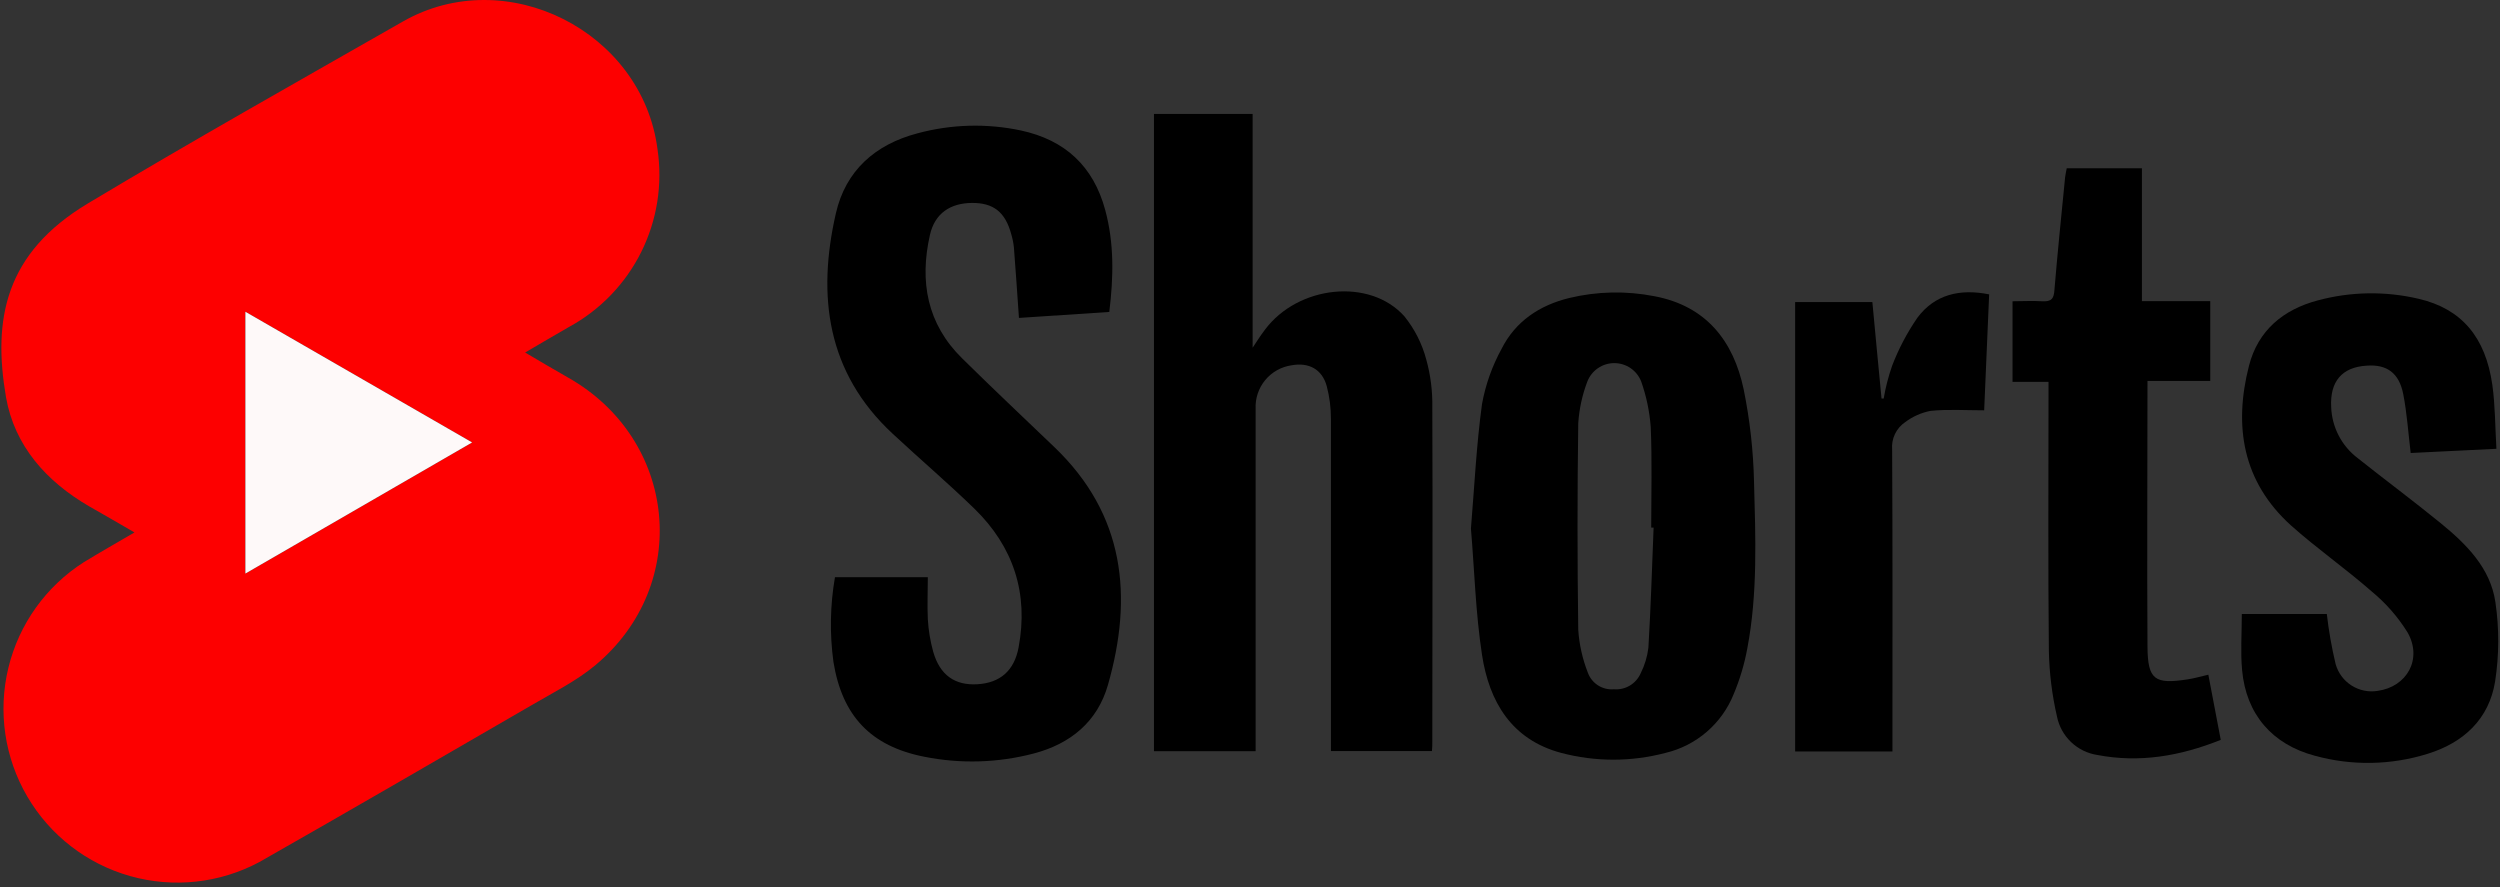 <svg width="417" height="148" viewBox="0 0 417 148" fill="none" xmlns="http://www.w3.org/2000/svg">
<rect x="0" y="0" width="417" height="148" fill="#333333" stroke="none"/>
<g clip-path="url(#clip0_864_3852)">
<path d="M22.431 88.81C19.721 87.25 17.291 85.81 14.881 84.46C7.731 80.31 2.421 74.37 1.001 66.25C-1.229 53.25 0.821 42.25 14.631 33.95C32.001 23.54 49.631 13.62 67.201 3.59C84.411 -6.24 107.121 5.19 109.671 24.88C110.546 30.738 109.6 36.723 106.962 42.026C104.324 47.329 100.121 51.694 94.921 54.53C92.571 55.87 90.241 57.26 87.591 58.8C90.161 60.31 92.421 61.66 94.721 62.96C113.011 73.28 115.411 97.52 99.301 110.96C96.131 113.6 92.301 115.5 88.731 117.59C73.591 126.36 58.471 135.14 43.261 143.79C36.648 147.328 28.92 148.166 21.702 146.128C14.483 144.09 8.335 139.334 4.549 132.859C0.762 126.385 -0.369 118.695 1.394 111.404C3.156 104.114 7.675 97.79 14.001 93.76C16.661 92.14 19.391 90.59 22.431 88.81ZM40.931 95.67L78.751 73.8L40.931 52V95.67Z" fill="#FD0000"/>
<path d="M192.48 125.3V19H208.94V58C209.46 57.22 210.18 56.06 210.99 55C216.52 47.59 228.5 46.31 234.26 52.77C235.971 54.897 237.215 57.36 237.91 60C238.621 62.572 238.957 65.232 238.91 67.9C238.99 86.5 238.91 105.1 238.91 123.7C238.91 124.18 238.91 124.7 238.85 125.28H222V123C222 105.29 222 87.58 222 69.87C222.004 68.027 221.769 66.192 221.3 64.41C220.53 61.58 218.3 60.41 215.44 60.93C213.713 61.177 212.14 62.061 211.03 63.407C209.92 64.754 209.353 66.467 209.44 68.21V125.3H192.48Z" fill="black"/>
<path d="M139.271 96.28H154.761C154.761 98.58 154.651 100.95 154.761 103.28C154.868 105.12 155.17 106.943 155.661 108.72C156.781 112.62 159.281 114.36 163.051 114.13C166.821 113.9 169.181 111.87 169.901 107.99C171.591 98.99 169.051 91.18 162.501 84.82C158.091 80.54 153.411 76.55 148.911 72.36C137.911 62.15 136.271 49.36 139.421 35.6C141.041 28.47 145.981 24.09 153.031 22.24C158.662 20.717 164.574 20.552 170.281 21.76C177.651 23.35 182.371 27.71 184.351 35.03C185.861 40.61 185.741 46.22 185.031 52.03L169.961 53.03C169.681 49.03 169.421 45.14 169.121 41.29C169.044 40.541 168.896 39.801 168.681 39.08C167.681 35.35 165.681 33.82 162.111 33.85C158.541 33.88 155.931 35.56 155.111 39.19C153.361 46.94 154.621 54.02 160.501 59.79C165.571 64.79 170.731 69.66 175.861 74.57C187.621 85.82 189.031 99.48 184.801 114.26C183.051 120.37 178.571 124.07 172.441 125.68C166.465 127.252 160.209 127.437 154.151 126.22C145.251 124.47 140.481 119.41 139.021 110.43C138.376 105.728 138.46 100.955 139.271 96.28Z" fill="black"/>
<path d="M245.352 88.16C245.932 81.16 246.262 74.25 247.202 67.37C247.79 64.155 248.891 61.056 250.462 58.19C252.772 53.6 256.792 50.92 261.732 49.71C266.398 48.586 271.252 48.484 275.962 49.41C284.592 51.04 289.132 56.86 290.842 64.93C291.877 70.011 292.456 75.175 292.572 80.36C292.822 89.63 293.202 98.95 291.452 108.15C290.973 110.764 290.212 113.319 289.182 115.77C288.213 118.196 286.675 120.353 284.698 122.06C282.721 123.767 280.363 124.974 277.822 125.58C272.11 127.094 266.103 127.094 260.392 125.58C252.092 123.36 248.392 117.01 247.202 109.24C246.132 102.27 245.942 95.21 245.352 88.16ZM275.822 88H275.422C275.422 82.4 275.582 76.8 275.342 71.21C275.147 68.635 274.616 66.097 273.762 63.66C273.412 62.75 272.795 61.967 271.992 61.415C271.188 60.862 270.236 60.567 269.262 60.567C268.287 60.567 267.335 60.862 266.531 61.415C265.728 61.967 265.111 62.75 264.762 63.66C263.915 65.888 263.406 68.231 263.252 70.61C263.092 82.09 263.092 93.563 263.252 105.03C263.413 107.477 263.949 109.885 264.842 112.17C265.155 113.052 265.751 113.806 266.539 114.312C267.326 114.819 268.259 115.05 269.192 114.97C270.121 115.048 271.052 114.834 271.853 114.357C272.655 113.88 273.287 113.164 273.662 112.31C274.339 110.97 274.776 109.521 274.952 108.03C275.352 101.38 275.552 94.7 275.822 88Z" fill="black"/>
<path d="M373.933 102.42H388.113C388.435 105.23 388.926 108.018 389.583 110.77C389.998 112.244 390.94 113.514 392.231 114.339C393.522 115.163 395.071 115.484 396.583 115.24C401.493 114.56 404.103 109.92 401.583 105.49C399.97 102.895 397.943 100.581 395.583 98.64C391.223 94.82 386.433 91.48 382.133 87.64C374.073 80.35 372.543 71.1 375.133 61C376.643 55.13 380.823 51.64 386.593 50.11C392.097 48.626 397.884 48.534 403.433 49.84C410.533 51.49 414.583 56.17 415.723 64.21C416.203 67.64 416.183 71.14 416.403 74.86L409.023 75.22L402.103 75.56C401.693 72.19 401.483 68.93 400.863 65.75C400.173 62.21 398.133 60.75 394.783 60.99C390.623 61.23 388.603 63.65 388.843 67.93C388.906 69.576 389.333 71.188 390.092 72.651C390.851 74.113 391.923 75.39 393.233 76.39C397.833 80.05 402.553 83.55 407.103 87.26C411.393 90.76 415.403 94.75 416.233 100.44C416.881 104.827 416.864 109.288 416.183 113.67C415.183 119.91 410.953 123.88 404.913 125.74C398.809 127.644 392.287 127.756 386.123 126.06C379.003 124.17 374.653 119.14 373.983 111.79C373.703 108.78 373.933 105.76 373.933 102.42Z" fill="black"/>
<path d="M358.201 63.54C358.201 78.54 358.111 93.21 358.201 107.9C358.251 113.4 359.401 114.16 364.891 113.32C365.961 113.16 367.011 112.85 368.351 112.54C369.041 116.13 369.721 119.7 370.421 123.41C363.651 126.12 356.881 127.28 349.831 125.93C348.185 125.679 346.656 124.927 345.452 123.776C344.248 122.626 343.427 121.133 343.101 119.5C342.278 115.916 341.826 112.256 341.751 108.58C341.601 94.43 341.691 80.28 341.691 66.14V63.69H335.691V50.25C337.351 50.25 338.981 50.15 340.591 50.25C342.201 50.35 342.591 49.81 342.681 48.33C343.201 42.06 343.851 35.81 344.461 29.56C344.511 29.09 344.631 28.63 344.731 28.07H357.271V50.23H368.671V63.54H358.201Z" fill="black"/>
<path d="M331.79 49.1C331.51 55.69 331.24 62.1 330.96 68.44C327.83 68.44 324.96 68.24 322.03 68.53C320.492 68.827 319.042 69.469 317.79 70.41C317.049 70.91 316.457 71.6 316.073 72.407C315.69 73.214 315.53 74.11 315.61 75C315.7 91 315.66 107 315.66 123V125.34H299.43V50.38H312.31C312.83 55.81 313.31 61.14 313.84 66.47H314.2C314.515 64.61 314.987 62.78 315.61 61C316.693 58.176 318.106 55.491 319.82 53C322.71 49.12 326.89 48.12 331.79 49.1Z" fill="black"/>
<path d="M40.93 95.67V52L78.75 73.8L40.93 95.67Z" fill="#FEF9F9"/>
</g>
<defs>
<clipPath id="clip0_864_3852">
<rect width="416.69" height="147.57" fill="white"/>
</clipPath>
</defs>
</svg>
